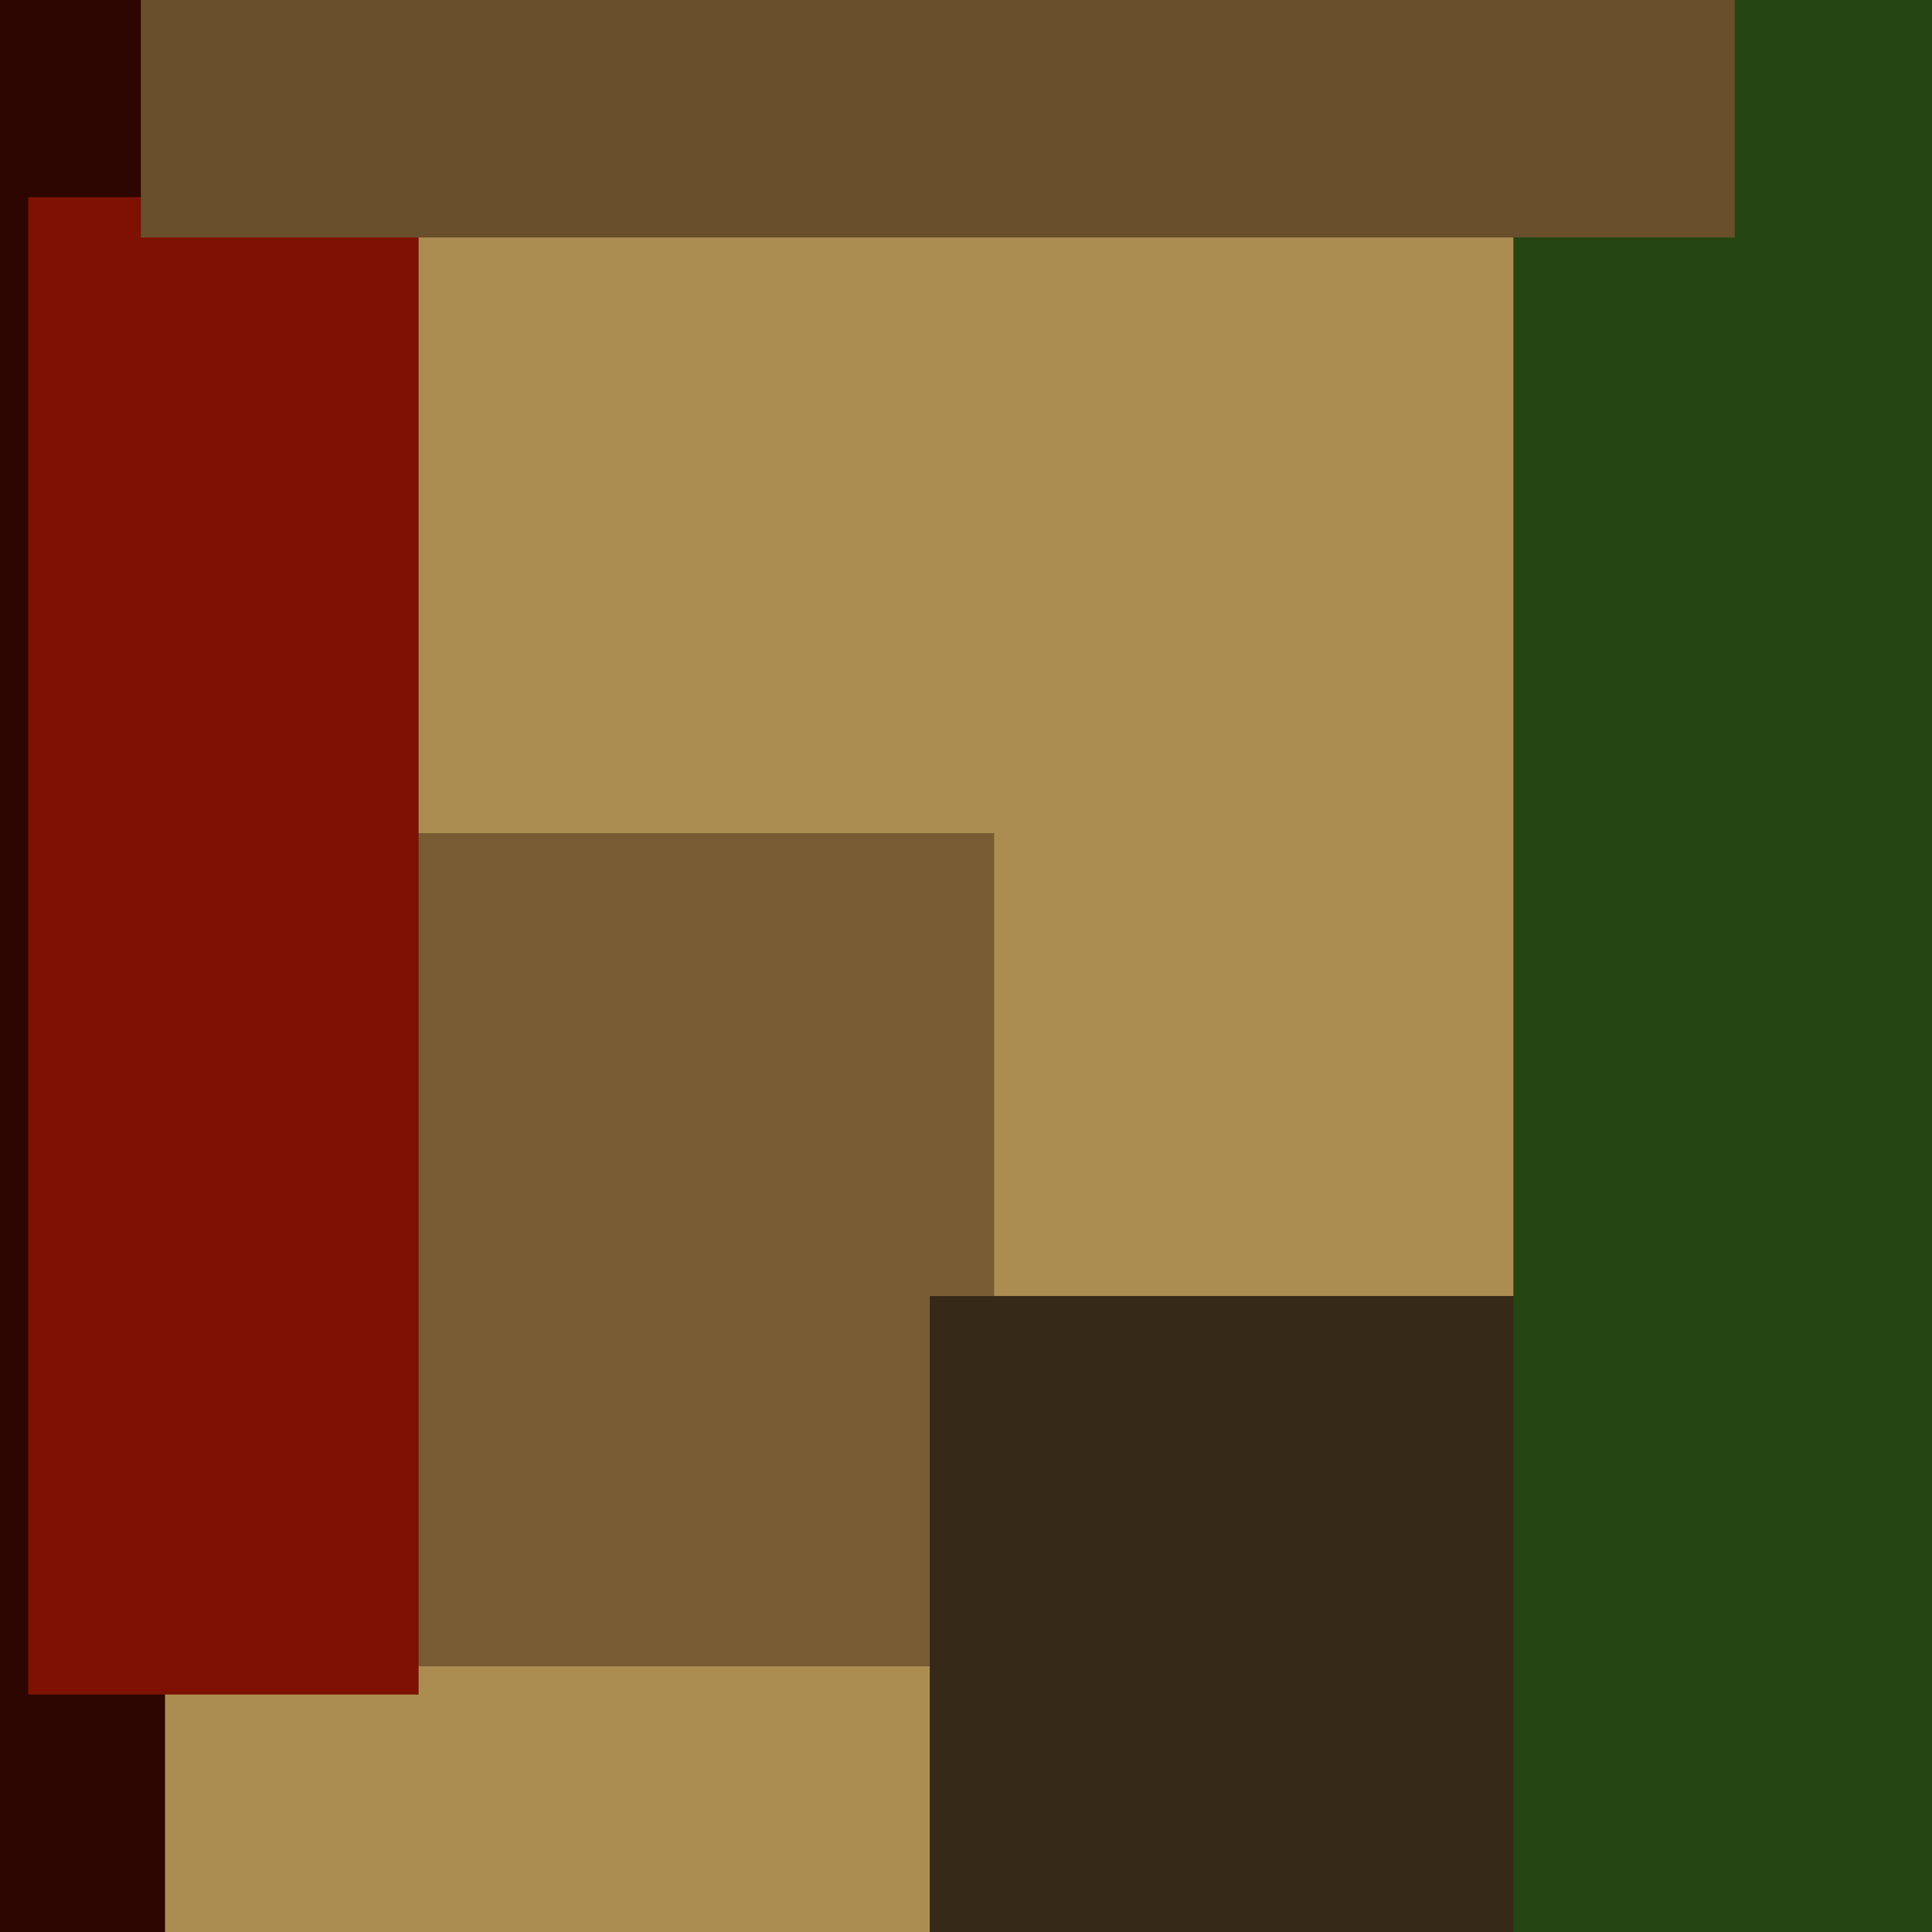 <svg xmlns="http://www.w3.org/2000/svg" width="480px" height="480px">
  <rect width="480" height="480" fill="rgb(171,141,82)"/>
  <rect x="94" y="207" width="153" height="207" fill="rgb(121,91,51)"/>
  <rect x="-18" y="-17" width="59" height="536" fill="rgb(46,6,1)"/>
  <rect x="231" y="322" width="164" height="175" fill="rgb(54,41,23)"/>
  <rect x="7" y="49" width="97" height="372" fill="rgb(126,17,3)"/>
  <rect x="376" y="-174" width="206" height="1011" fill="rgb(37,70,18)"/>
  <rect x="35" y="-5" width="396" height="64" fill="rgb(105,79,44)"/>
</svg>